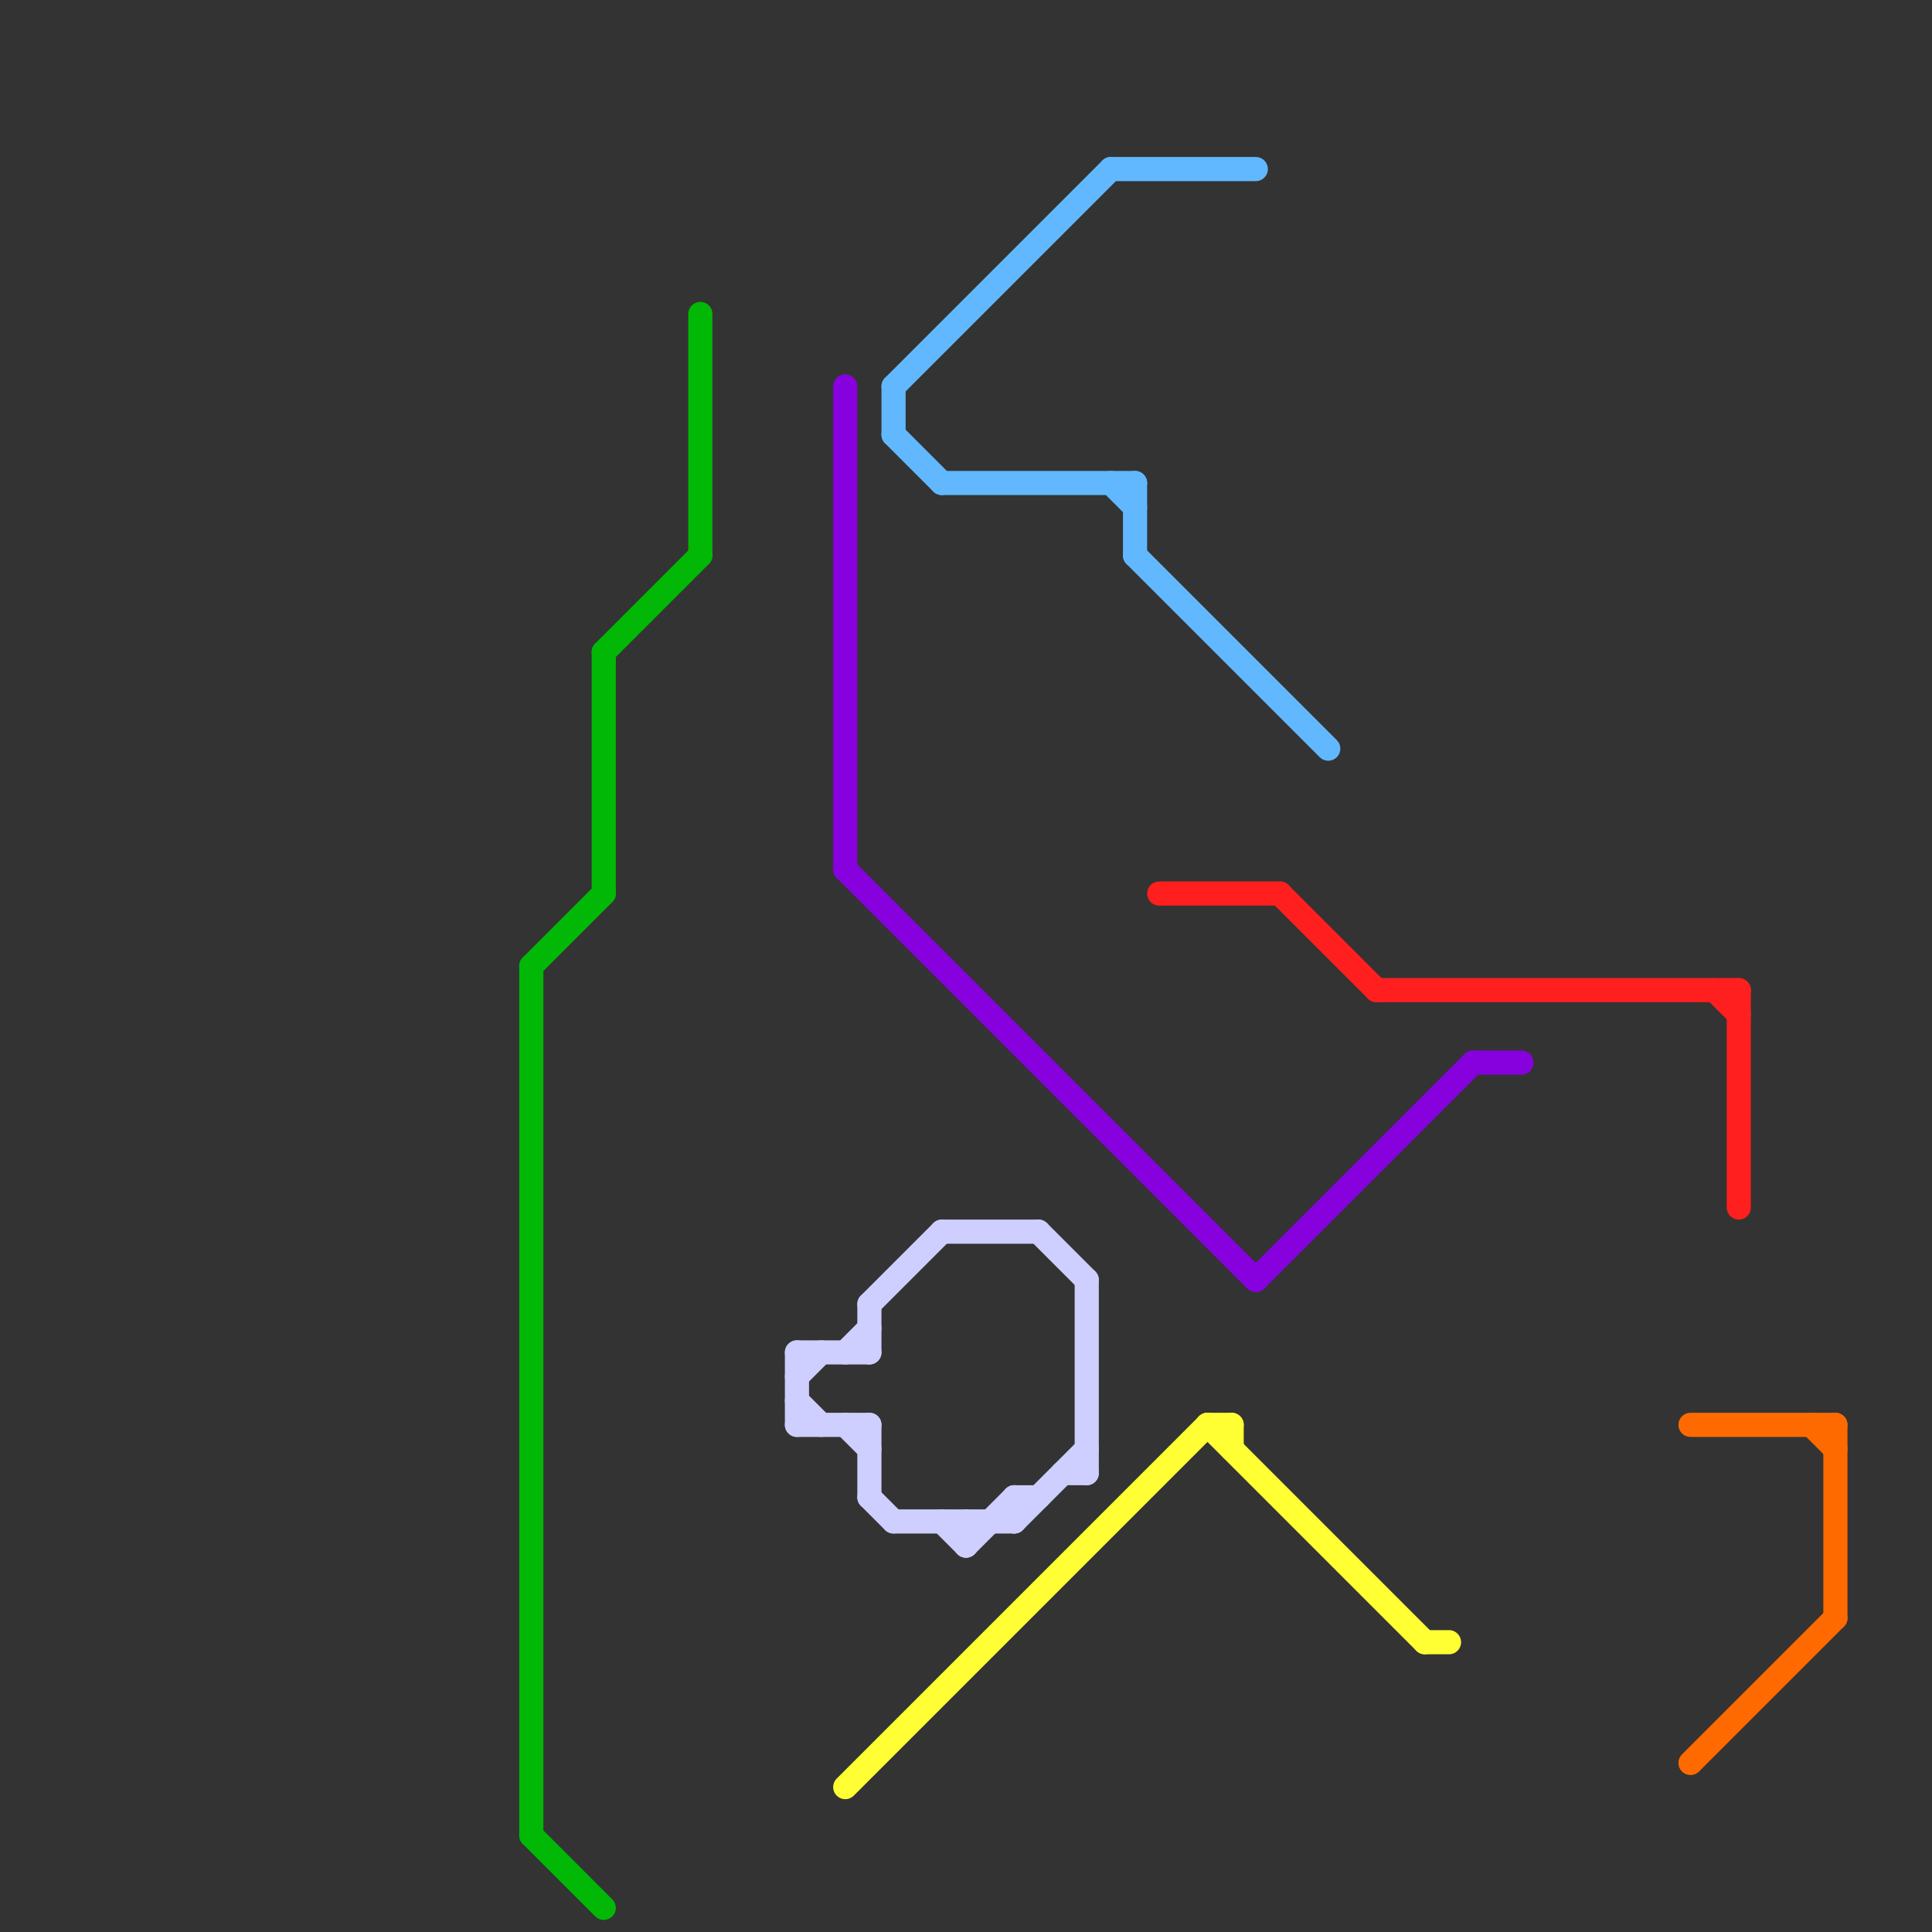 
<svg version="1.1" xmlns="http://www.w3.org/2000/svg" viewBox="0 0 80 80">
<rect x="0" y="0" width="80" height="80" fill="#333333" stroke="none"/>
<style>text { font: 1px Helvetica; font-weight: 600; white-space: pre; dominant-baseline: central; } line { stroke-width: 1; fill: none; stroke-linecap: round; stroke-linejoin: round; } .c0 { stroke: #00b805 } .c1 { stroke: #ceceff } .c2 { stroke: #8700de } .c3 { stroke: #ffff34 } .c4 { stroke: #61b8ff } .c5 { stroke: #ff1f1f } .c6 { stroke: #ff6a00 }</style><defs><g id="wm-xf"><circle r="1.2" fill="#000"/><circle r="0.9" fill="#fff"/><circle r="0.6" fill="#000"/><circle r="0.3" fill="#fff"/></g><g id="wm"><circle r="0.6" fill="#000"/><circle r="0.3" fill="#fff"/></g></defs><line class="c0" x1="22" y1="40" x2="25" y2="37"/><line class="c0" x1="25" y1="27" x2="25" y2="37"/><line class="c0" x1="29" y1="13" x2="29" y2="23"/><line class="c0" x1="25" y1="27" x2="29" y2="23"/><line class="c0" x1="22" y1="40" x2="22" y2="76"/><line class="c0" x1="22" y1="76" x2="25" y2="79"/><line class="c1" x1="40" y1="63" x2="40" y2="64"/><line class="c1" x1="36" y1="59" x2="36" y2="62"/><line class="c1" x1="33" y1="58" x2="34" y2="59"/><line class="c1" x1="42" y1="62" x2="42" y2="63"/><line class="c1" x1="39" y1="51" x2="43" y2="51"/><line class="c1" x1="36" y1="62" x2="37" y2="63"/><line class="c1" x1="42" y1="63" x2="45" y2="60"/><line class="c1" x1="35" y1="56" x2="36" y2="55"/><line class="c1" x1="33" y1="59" x2="36" y2="59"/><line class="c1" x1="37" y1="63" x2="42" y2="63"/><line class="c1" x1="43" y1="51" x2="45" y2="53"/><line class="c1" x1="39" y1="63" x2="40" y2="64"/><line class="c1" x1="33" y1="56" x2="36" y2="56"/><line class="c1" x1="33" y1="57" x2="34" y2="56"/><line class="c1" x1="36" y1="54" x2="36" y2="56"/><line class="c1" x1="40" y1="64" x2="42" y2="62"/><line class="c1" x1="45" y1="53" x2="45" y2="61"/><line class="c1" x1="33" y1="56" x2="33" y2="59"/><line class="c1" x1="44" y1="61" x2="45" y2="61"/><line class="c1" x1="42" y1="62" x2="43" y2="62"/><line class="c1" x1="36" y1="54" x2="39" y2="51"/><line class="c1" x1="35" y1="59" x2="36" y2="60"/><line class="c2" x1="35" y1="16" x2="35" y2="36"/><line class="c2" x1="35" y1="36" x2="52" y2="53"/><line class="c2" x1="61" y1="44" x2="63" y2="44"/><line class="c2" x1="52" y1="53" x2="61" y2="44"/><line class="c3" x1="35" y1="74" x2="50" y2="59"/><line class="c3" x1="50" y1="59" x2="51" y2="59"/><line class="c3" x1="59" y1="68" x2="60" y2="68"/><line class="c3" x1="50" y1="59" x2="59" y2="68"/><line class="c3" x1="51" y1="59" x2="51" y2="60"/><line class="c4" x1="47" y1="20" x2="47" y2="23"/><line class="c4" x1="39" y1="20" x2="47" y2="20"/><line class="c4" x1="37" y1="18" x2="39" y2="20"/><line class="c4" x1="37" y1="16" x2="37" y2="18"/><line class="c4" x1="46" y1="20" x2="47" y2="21"/><line class="c4" x1="37" y1="16" x2="46" y2="7"/><line class="c4" x1="46" y1="7" x2="52" y2="7"/><line class="c4" x1="47" y1="23" x2="55" y2="31"/><line class="c5" x1="53" y1="37" x2="57" y2="41"/><line class="c5" x1="72" y1="41" x2="72" y2="50"/><line class="c5" x1="57" y1="41" x2="72" y2="41"/><line class="c5" x1="48" y1="37" x2="53" y2="37"/><line class="c5" x1="71" y1="41" x2="72" y2="42"/><line class="c6" x1="70" y1="59" x2="76" y2="59"/><line class="c6" x1="75" y1="59" x2="76" y2="60"/><line class="c6" x1="76" y1="59" x2="76" y2="67"/><line class="c6" x1="70" y1="73" x2="76" y2="67"/>
</svg>
